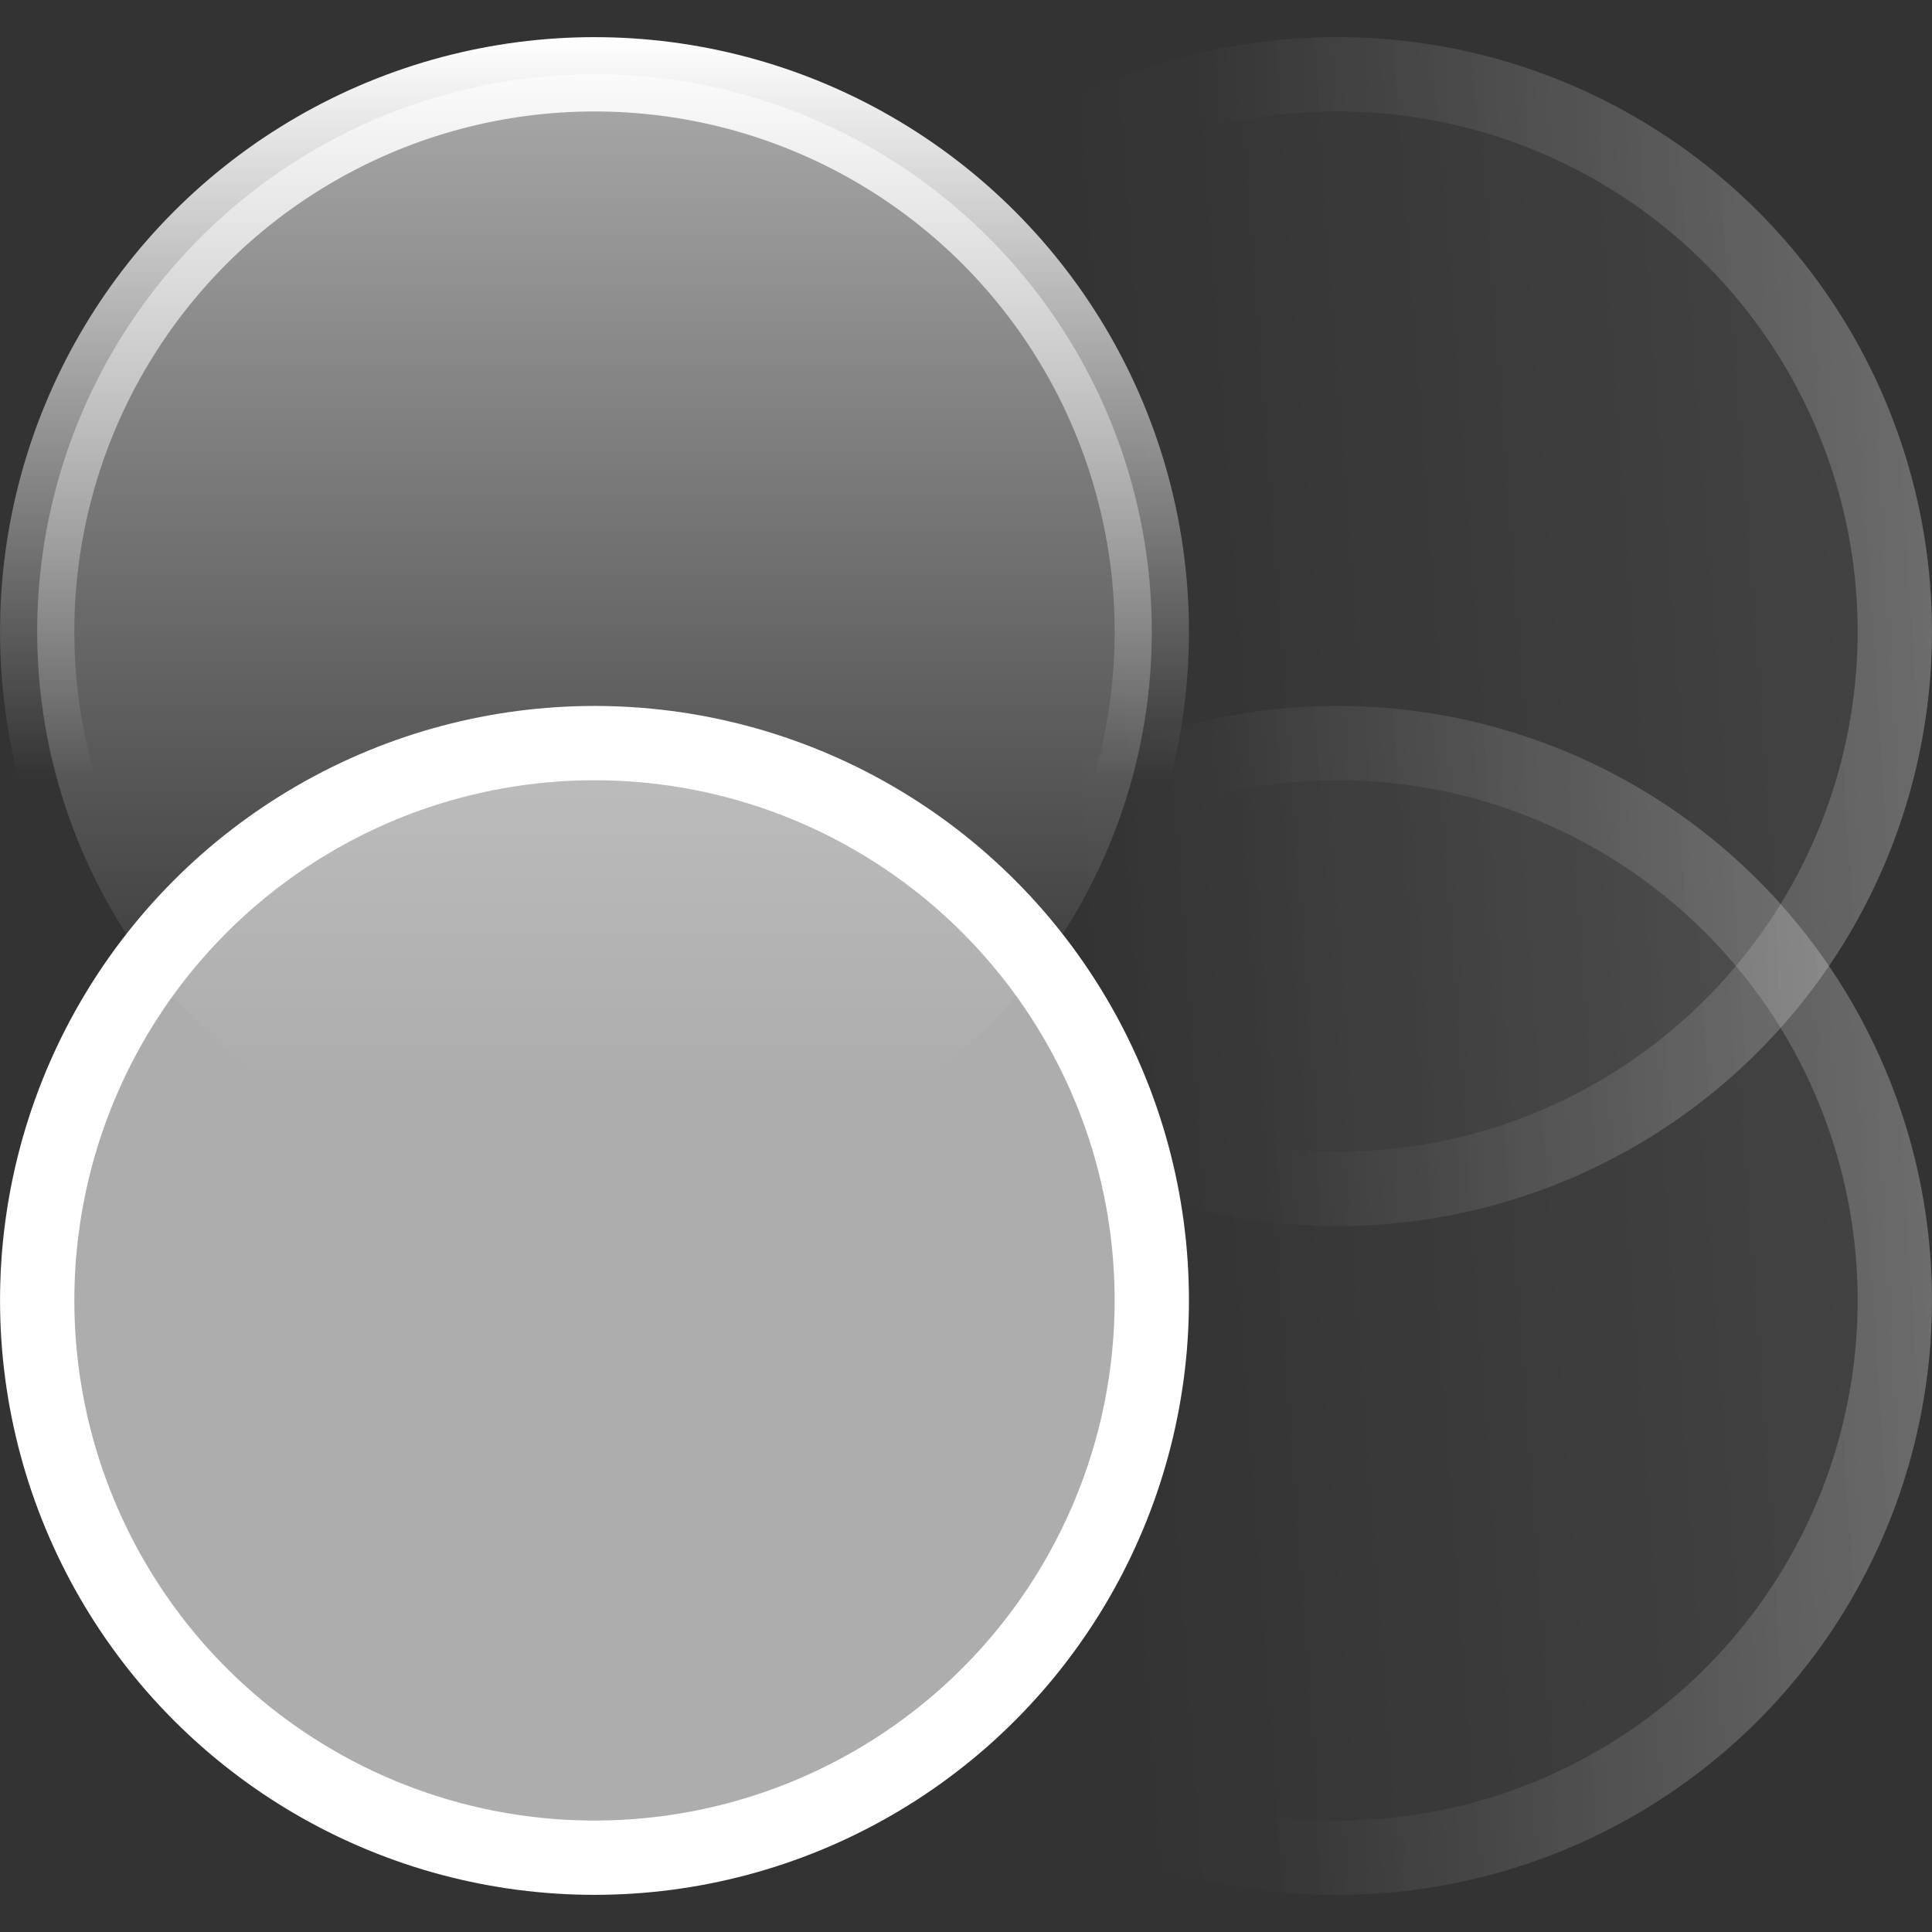 <svg width="24" height="24" viewBox="0 0 24 24" fill="none" xmlns="http://www.w3.org/2000/svg">
<rect x="0" y="0" width="24" height="24" fill="#333333" stroke="none"/>
<circle cx="7.385" cy="16.154" r="6.923" fill="white" fill-opacity="0.6" stroke="white" stroke-width="0.923"/>
<circle cx="7.385" cy="7.846" r="6.923" fill="url(#paint0_linear_436_369)" fill-opacity="0.6" stroke="url(#paint1_linear_436_369)" stroke-width="0.923"/>
<circle cx="16.615" cy="16.154" r="7.385" fill="url(#paint2_linear_436_369)" fill-opacity="0.1"/>
<circle cx="16.615" cy="16.154" r="6.923" stroke="url(#paint3_linear_436_369)" stroke-opacity="0.4" stroke-width="0.923"/>
<circle cx="16.615" cy="7.846" r="7.385" fill="url(#paint4_linear_436_369)" fill-opacity="0.1"/>
<circle cx="16.615" cy="7.846" r="6.923" stroke="url(#paint5_linear_436_369)" stroke-opacity="0.4" stroke-width="0.923"/>
<defs>
<linearGradient id="paint0_linear_436_369" x1="7.385" y1="0.462" x2="7.385" y2="13.385" gradientUnits="userSpaceOnUse">
<stop stop-color="white"/>
<stop offset="1" stop-color="white" stop-opacity="0"/>
</linearGradient>
<linearGradient id="paint1_linear_436_369" x1="7.385" y1="0.462" x2="7.385" y2="9.692" gradientUnits="userSpaceOnUse">
<stop stop-color="white"/>
<stop offset="1" stop-color="white" stop-opacity="0"/>
</linearGradient>
<linearGradient id="paint2_linear_436_369" x1="26.307" y1="17.538" x2="13.846" y2="18.462" gradientUnits="userSpaceOnUse">
<stop stop-color="white"/>
<stop offset="1" stop-color="white" stop-opacity="0"/>
</linearGradient>
<linearGradient id="paint3_linear_436_369" x1="31.384" y1="12" x2="15.23" y2="12.923" gradientUnits="userSpaceOnUse">
<stop stop-color="white"/>
<stop offset="1" stop-color="white" stop-opacity="0"/>
</linearGradient>
<linearGradient id="paint4_linear_436_369" x1="26.307" y1="9.231" x2="13.846" y2="10.154" gradientUnits="userSpaceOnUse">
<stop stop-color="white"/>
<stop offset="1" stop-color="white" stop-opacity="0"/>
</linearGradient>
<linearGradient id="paint5_linear_436_369" x1="31.384" y1="3.692" x2="15.23" y2="4.615" gradientUnits="userSpaceOnUse">
<stop stop-color="white"/>
<stop offset="1" stop-color="white" stop-opacity="0"/>
</linearGradient>
</defs>
</svg>
